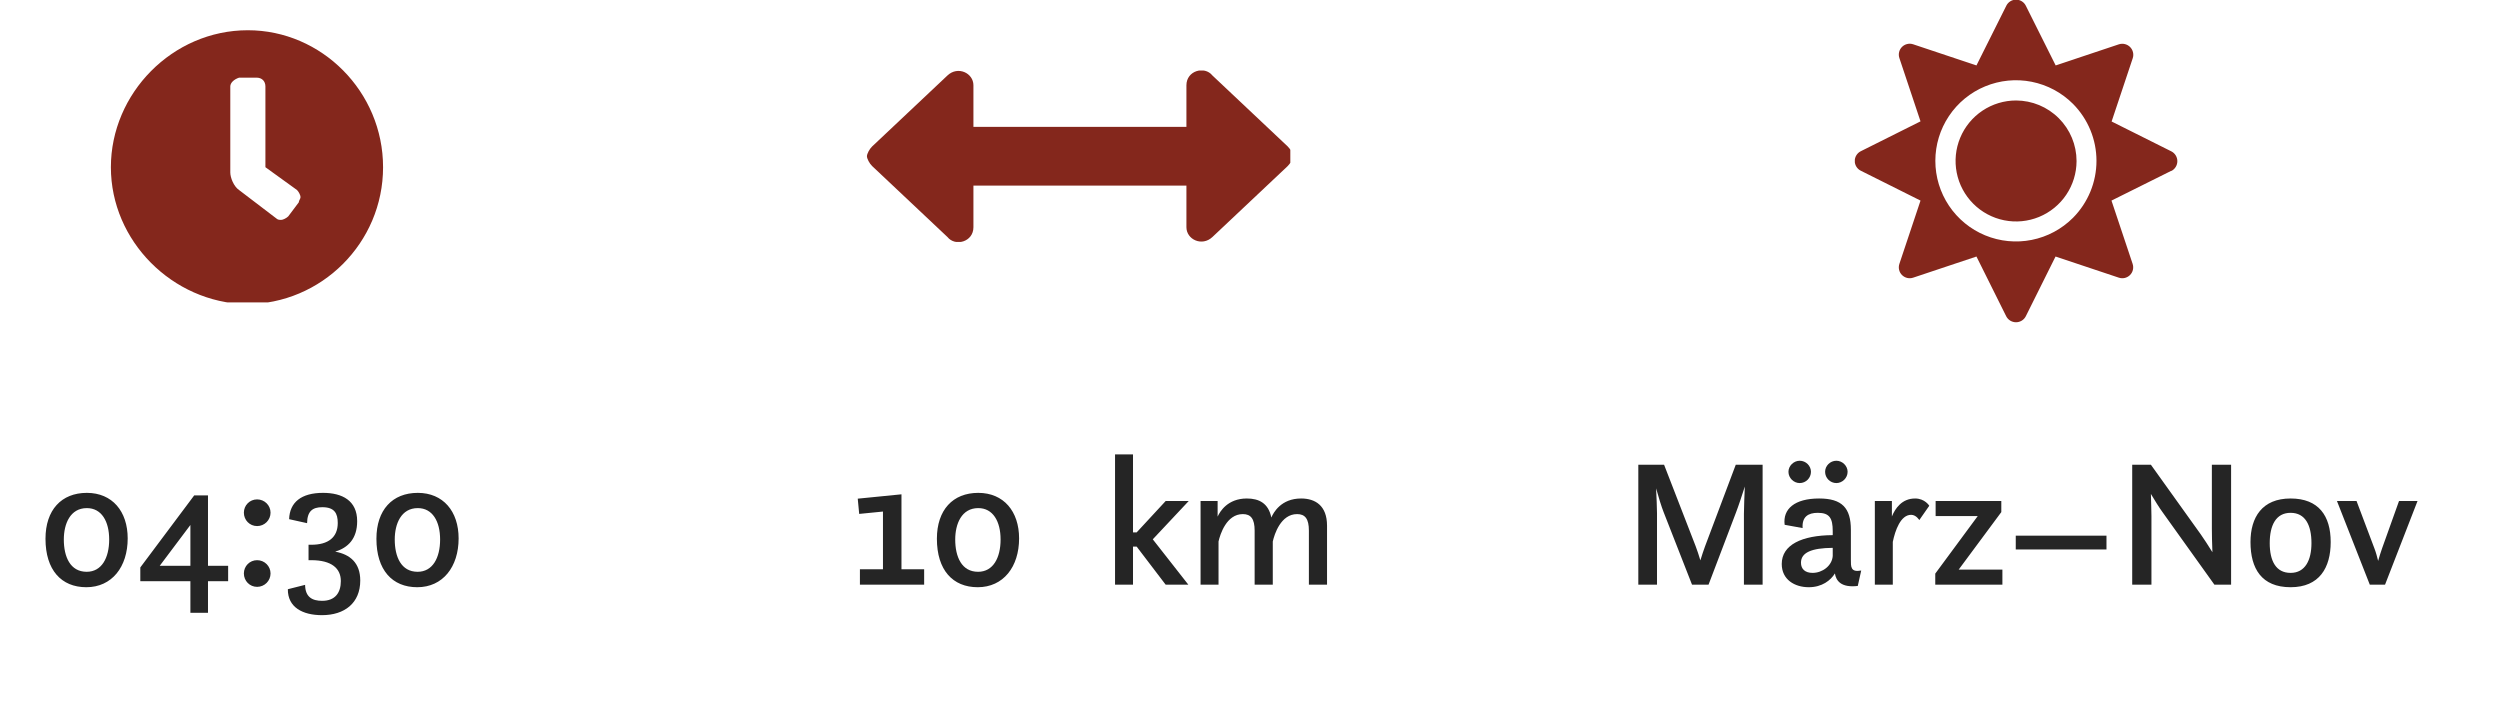 <svg width="248" height="70" viewBox="0 0 248 70" fill="none" xmlns="http://www.w3.org/2000/svg">
<path d="M8.563 58.252C11.101 58.252 12.667 56.236 12.667 53.41C12.667 50.728 11.137 48.892 8.617 48.892C6.097 48.892 4.513 50.584 4.513 53.446C4.513 56.542 6.079 58.252 8.563 58.252ZM8.599 56.722C6.961 56.722 6.331 55.228 6.331 53.518C6.331 51.97 6.961 50.404 8.617 50.404C10.075 50.404 10.831 51.718 10.831 53.518C10.831 55.336 10.093 56.722 8.599 56.722ZM13.919 57.658H18.887V60.79H20.633V57.658H22.631V56.128H20.633V49.144H19.265L13.919 56.29V57.658ZM15.845 56.128L18.887 52.078V56.128H15.845ZM24.192 56.884C24.192 57.622 24.768 58.216 25.506 58.216C26.244 58.216 26.838 57.622 26.838 56.884C26.838 56.164 26.244 55.57 25.506 55.57C24.768 55.57 24.192 56.164 24.192 56.884ZM24.192 50.854C24.192 51.592 24.768 52.186 25.506 52.186C26.244 52.186 26.838 51.592 26.838 50.854C26.838 50.134 26.244 49.54 25.506 49.54C24.768 49.54 24.192 50.134 24.192 50.854ZM28.555 58.45C28.537 60.25 30.031 61.024 31.939 61.024C34.189 61.024 35.737 59.818 35.737 57.586C35.737 55.84 34.729 54.994 33.253 54.724C34.531 54.328 35.431 53.446 35.431 51.7C35.431 49.648 33.937 48.892 32.047 48.892C29.887 48.892 28.735 49.828 28.681 51.502L30.463 51.898C30.481 50.71 31.003 50.314 31.975 50.314C33.181 50.314 33.505 50.926 33.505 51.88C33.505 53.302 32.569 54.04 30.877 54.04H30.607V55.57H30.877C32.911 55.57 33.811 56.398 33.811 57.64C33.811 58.774 33.271 59.602 31.957 59.602C30.985 59.602 30.283 59.242 30.265 58.018L28.555 58.45ZM41.391 58.252C43.929 58.252 45.495 56.236 45.495 53.41C45.495 50.728 43.965 48.892 41.445 48.892C38.925 48.892 37.341 50.584 37.341 53.446C37.341 56.542 38.907 58.252 41.391 58.252ZM41.427 56.722C39.789 56.722 39.159 55.228 39.159 53.518C39.159 51.97 39.789 50.404 41.445 50.404C42.903 50.404 43.659 51.718 43.659 53.518C43.659 55.336 42.921 56.722 41.427 56.722Z" fill="#252525"/>
<g clip-path="url(#clip0_1140_2)">
<path d="M29.813 19.548C29.813 19.374 29.639 19.026 29.465 18.852L26.329 16.587V8.574C26.329 8.052 25.981 7.703 25.458 7.703H23.716C23.194 7.877 22.845 8.226 22.845 8.574V17.11C22.845 17.632 23.194 18.503 23.716 18.852L27.374 21.639C27.548 21.813 27.723 21.813 27.897 21.813C28.071 21.813 28.419 21.639 28.593 21.465L29.639 20.071C29.639 19.897 29.813 19.723 29.813 19.548ZM38 16.587C38 24.077 31.903 30.174 24.413 30.174C17.097 30 11 23.903 11 16.587C11 9.271 17.097 3 24.587 3C31.903 3 38 9.097 38 16.587Z" fill="#84271C"/>
</g>
<g clip-path="url(#clip1_1140_2)">
<path d="M205.994 15.994C205.99 17.18 205.633 18.337 204.971 19.321C204.309 20.304 203.37 21.07 202.273 21.52C201.176 21.97 199.97 22.086 198.808 21.851C197.645 21.617 196.578 21.043 195.742 20.203C194.905 19.363 194.336 18.294 194.106 17.13C193.877 15.967 193.997 14.762 194.452 13.667C194.907 12.572 195.676 11.636 196.662 10.978C197.649 10.319 198.808 9.968 199.994 9.968C201.584 9.971 203.109 10.605 204.233 11.729C205.358 12.854 205.991 14.378 205.994 15.969M205.643 10.307C204.525 9.187 203.1 8.424 201.549 8.114C199.997 7.804 198.388 7.962 196.926 8.567C195.464 9.171 194.214 10.196 193.335 11.512C192.455 12.827 191.986 14.374 191.986 15.956C191.986 17.538 192.455 19.085 193.335 20.401C194.214 21.716 195.464 22.741 196.926 23.346C198.388 23.951 199.997 24.108 201.549 23.798C203.1 23.489 204.525 22.725 205.643 21.605C207.133 20.103 207.97 18.073 207.97 15.956C207.97 13.84 207.133 11.809 205.643 10.307ZM215.385 16.948L209.459 19.898L211.556 26.175C211.62 26.366 211.63 26.571 211.584 26.767C211.538 26.963 211.439 27.142 211.296 27.284C211.154 27.426 210.975 27.526 210.779 27.572C210.583 27.618 210.378 27.608 210.187 27.544L203.91 25.447L200.96 31.372C200.869 31.552 200.73 31.702 200.558 31.808C200.386 31.913 200.189 31.968 199.987 31.968C199.786 31.968 199.589 31.913 199.417 31.808C199.245 31.702 199.106 31.552 199.014 31.372L196.064 25.447L189.787 27.544C189.597 27.608 189.392 27.618 189.196 27.572C189 27.526 188.821 27.426 188.678 27.284C188.536 27.142 188.436 26.963 188.391 26.767C188.345 26.571 188.355 26.366 188.419 26.175L190.515 19.898L184.59 16.935C184.41 16.846 184.259 16.708 184.153 16.537C184.047 16.367 183.991 16.17 183.991 15.969C183.991 15.768 184.047 15.571 184.153 15.4C184.259 15.229 184.41 15.092 184.59 15.002L190.515 12.039L188.419 5.762C188.355 5.572 188.345 5.367 188.391 5.171C188.436 4.975 188.536 4.796 188.678 4.654C188.821 4.511 189 4.412 189.196 4.366C189.392 4.32 189.597 4.33 189.787 4.394L196.064 6.491L199.027 0.565C199.117 0.385 199.254 0.234 199.425 0.128C199.596 0.022 199.793 -0.034 199.994 -0.034C200.195 -0.034 200.391 0.022 200.562 0.128C200.733 0.234 200.871 0.385 200.96 0.565L203.923 6.491L210.2 4.394C210.392 4.333 210.596 4.326 210.791 4.375C210.987 4.423 211.165 4.524 211.306 4.666C211.448 4.809 211.547 4.988 211.593 5.184C211.64 5.379 211.631 5.584 211.568 5.775L209.472 12.052L215.397 15.015C215.577 15.106 215.727 15.245 215.832 15.417C215.938 15.589 215.993 15.786 215.993 15.988C215.993 16.189 215.938 16.386 215.832 16.558C215.727 16.73 215.577 16.869 215.397 16.961" fill="#84271C"/>
</g>
<path d="M162.521 58H164.375V50.908C164.375 50.332 164.321 49.288 164.285 48.442C164.519 49.306 164.825 50.278 165.023 50.782L167.849 58H169.487L172.205 50.854C172.457 50.206 172.817 49.108 173.087 48.262C173.051 49.144 172.997 50.332 172.997 50.98V58H174.851V46.102H172.187L169.145 54.184C169.001 54.58 168.821 55.102 168.677 55.588C168.533 55.102 168.353 54.562 168.209 54.184L165.077 46.102H162.521V58ZM184.291 58.126L184.633 56.596C183.571 56.794 183.607 56.218 183.607 55.498V52.564C183.607 50.386 182.725 49.45 180.457 49.45C178.027 49.45 176.839 50.494 177.037 52.06L178.819 52.384C178.747 51.268 179.359 50.872 180.331 50.872C181.483 50.872 181.807 51.394 181.807 52.69V53.086C178.747 53.104 176.749 54.04 176.749 55.948C176.749 57.496 178.027 58.252 179.431 58.252C180.745 58.252 181.609 57.568 182.023 56.884C182.131 57.604 182.635 58.324 184.291 58.126ZM181.807 55.156C181.735 56.128 180.781 56.83 179.809 56.83C179.071 56.83 178.657 56.452 178.657 55.822C178.657 54.814 179.701 54.364 181.807 54.346V55.156ZM182.167 47.92C182.761 47.92 183.283 47.416 183.283 46.804C183.283 46.21 182.761 45.706 182.167 45.706C181.555 45.706 181.051 46.21 181.051 46.804C181.051 47.416 181.555 47.92 182.167 47.92ZM178.531 47.92C179.143 47.92 179.647 47.416 179.647 46.804C179.647 46.21 179.143 45.706 178.531 45.706C177.937 45.706 177.415 46.21 177.415 46.804C177.415 47.416 177.937 47.92 178.531 47.92ZM185.984 58H187.766V53.752C188 52.618 188.54 51.07 189.584 51.07C190.088 51.07 190.394 51.592 190.394 51.592L191.384 50.17C191.384 50.17 190.952 49.45 189.98 49.45C188.666 49.45 188 50.44 187.676 51.232V49.702H185.984V58ZM192.014 51.196H196.19L191.978 56.902V58H198.638V56.506H194.3L198.53 50.8V49.702H192.014V51.196ZM199.963 54.508H208.963V53.14H199.963V54.508ZM211.515 58H213.423V51.178C213.423 50.638 213.387 49.774 213.369 49C213.747 49.63 214.197 50.368 214.557 50.854L219.669 58H221.325V46.102H219.417V52.438C219.417 52.978 219.435 53.914 219.471 54.778C219.057 54.112 218.625 53.446 218.319 53.014L213.369 46.102H211.515V58ZM227.227 58.252C230.089 58.252 231.205 56.308 231.205 53.77C231.205 51.178 230.017 49.45 227.227 49.45C224.401 49.45 223.249 51.322 223.249 53.77C223.249 56.398 224.347 58.252 227.227 58.252ZM227.227 56.83C225.769 56.83 225.157 55.642 225.157 53.878C225.157 52.114 225.769 50.872 227.227 50.872C228.685 50.872 229.297 52.096 229.297 53.878C229.297 55.552 228.685 56.83 227.227 56.83ZM235.084 58H236.596L239.818 49.702H237.982L236.308 54.382C236.164 54.778 236.02 55.264 235.912 55.642C235.822 55.264 235.678 54.742 235.534 54.382L233.77 49.702H231.826L235.084 58Z" fill="#252525"/>
<path d="M85.304 58H91.676V56.47H89.426V49.036L85.088 49.468L85.232 50.98L87.59 50.746V56.47H85.304V58ZM96.99 58.252C99.528 58.252 101.094 56.236 101.094 53.41C101.094 50.728 99.564 48.892 97.044 48.892C94.524 48.892 92.94 50.584 92.94 53.446C92.94 56.542 94.506 58.252 96.99 58.252ZM97.026 56.722C95.388 56.722 94.758 55.228 94.758 53.518C94.758 51.97 95.388 50.404 97.044 50.404C98.502 50.404 99.258 51.718 99.258 53.518C99.258 55.336 98.52 56.722 97.026 56.722ZM115.634 58H117.884L114.356 53.5L117.92 49.702H115.634L112.754 52.816H112.394V45.076H110.612V58H112.394V54.22H112.754L115.634 58ZM119.096 58H120.878V53.716C121.04 52.996 121.67 50.998 123.29 50.998C124.082 50.998 124.46 51.466 124.46 52.636V58H126.26V53.716C126.422 52.996 127.052 50.998 128.672 50.998C129.464 50.998 129.842 51.466 129.842 52.636V58H131.642V52.15C131.642 50.134 130.454 49.45 129.068 49.45C127.07 49.45 126.314 50.872 126.116 51.34C125.828 49.918 124.892 49.45 123.686 49.45C121.796 49.45 121.022 50.728 120.788 51.25V49.702H119.096V58Z" fill="#252525"/>
<g clip-path="url(#clip2_1140_2)">
<path d="M127.742 14.529C128 14.772 128.258 15.257 128.258 15.5C128.258 15.743 128 16.229 127.742 16.472L120.27 23.514C119.239 24.486 117.693 23.757 117.693 22.543V18.414H96.564V22.543C96.564 24 94.761 24.486 93.988 23.514L86.515 16.472C86.258 16.229 86 15.743 86 15.5C86 15.257 86.258 14.772 86.515 14.529L93.988 7.486C95.018 6.514 96.564 7.243 96.564 8.457V12.586H117.693V8.457C117.693 7 119.497 6.514 120.27 7.486L127.742 14.529Z" fill="#84271C"/>
</g>
<defs>
<clipPath id="clip0_1140_2">
<rect width="27" height="27" fill="white" transform="translate(11 3)"/>
</clipPath>
<clipPath id="clip1_1140_2">
<rect width="32" height="32" fill="white" transform="translate(184)"/>
</clipPath>
<clipPath id="clip2_1140_2">
<rect width="42" height="17" fill="white" transform="translate(86 7)"/>
</clipPath>
</defs>
</svg>
